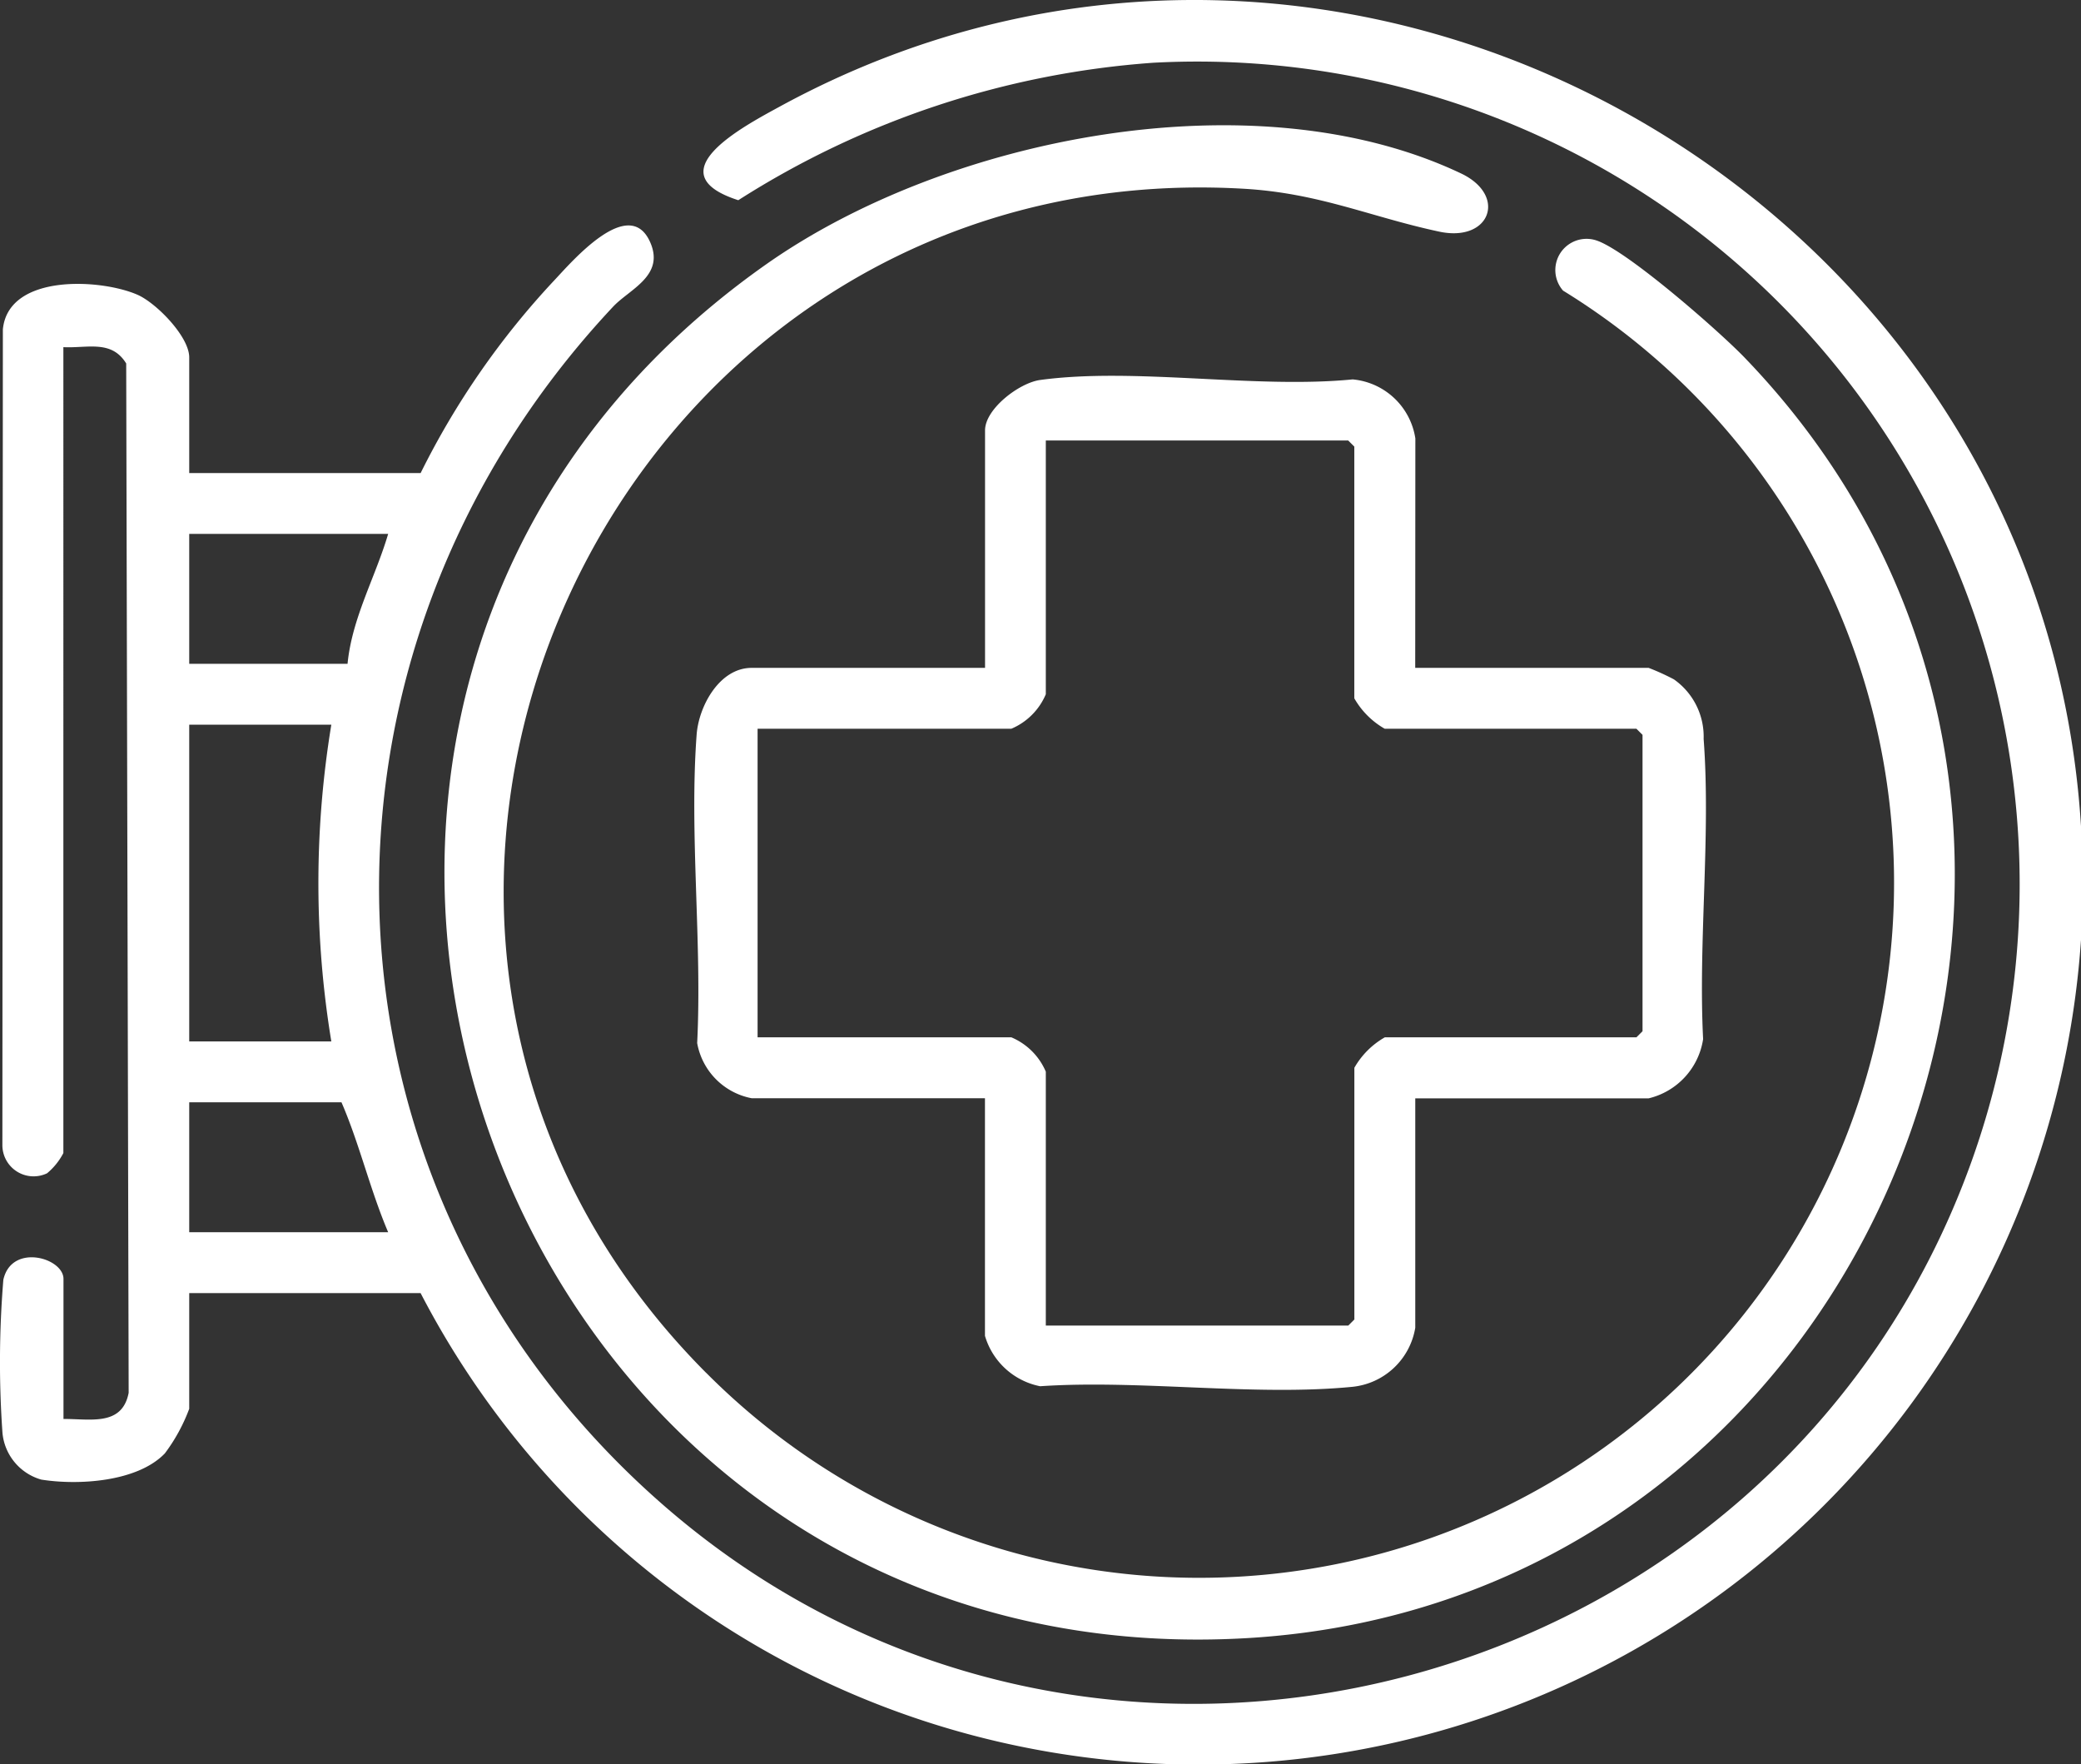 <svg id="Raggruppa_535" data-name="Raggruppa 535" xmlns="http://www.w3.org/2000/svg" xmlns:xlink="http://www.w3.org/1999/xlink" width="72.671" height="61.607" viewBox="0 0 72.671 61.607">
  <rect x="0" y="0" width="72.671" height="61.607" fill="#333333" stroke="none"/>
  <defs>
    <clipPath id="clip-path">
      <rect id="Rettangolo_660" data-name="Rettangolo 660" width="72.671" height="61.607" fill="#fff"/>
    </clipPath>
  </defs>
  <g id="Raggruppa_534" data-name="Raggruppa 534" clip-path="url(#clip-path)">
    <path id="Tracciato_192" data-name="Tracciato 192" d="M72.671,28.85V32.82A30.894,30.894,0,0,1,35.643,60.987,30.483,30.483,0,0,1,14.688,45.153H6.608v4.04a6.2,6.2,0,0,1-.852,1.558c-.962,1-3.029,1.119-4.315.914A1.876,1.876,0,0,1,.087,50.044a35.126,35.126,0,0,1,.03-5.357c.287-1.286,2.1-.767,2.1-.03v4.891c.935-.006,2.049.263,2.276-.914L4.407,12.692c-.513-.837-1.354-.527-2.194-.57V40.263a2.3,2.3,0,0,1-.569.706,1.09,1.09,0,0,1-1.561-.987L.1,11.5c.193-1.961,3.452-1.766,4.718-1.2.66.3,1.79,1.459,1.79,2.179v4.04h8.081a28.053,28.053,0,0,1,4.675-6.738c.6-.637,2.591-2.971,3.333-1.341.537,1.182-.7,1.649-1.279,2.261C10.048,22.815,10.472,41.38,23.051,52.456c15.1,13.3,39.076,6.882,45.8-11.908A28.724,28.724,0,0,0,40.271,2.191a31.015,31.015,0,0,0-14.489,4.8c-2.915-.94.165-2.569,1.429-3.259C46.883-7.014,71.3,6.7,72.671,28.85M13.554,18.643H6.608V23.18h5.529c.154-1.6.972-3.022,1.418-4.537M11.57,25.306H6.608V36.364H11.57a34.1,34.1,0,0,1,0-11.058m1.985,17.721c-.63-1.477-1-3.082-1.63-4.536H6.608v4.536Z" transform="translate(0 0)" fill="#fff"/>
    <path id="Tracciato_193" data-name="Tracciato 193" d="M91.092,66.662a24.271,24.271,0,1,0,29.922-37.79,1.09,1.09,0,0,1,1.177-1.748c1.072.363,4.263,3.156,5.147,4.071,15.554,16.111,4.872,43.439-17.371,44.73C83.5,77.461,71.468,43.239,93.185,27.954c6.322-4.449,17.078-6.584,24.266-3.174,1.622.769,1.021,2.412-.758,2.033-2.407-.513-4.195-1.351-6.86-1.5-22.165-1.258-34.439,25.595-18.74,41.352" transform="translate(-66.43 -18.724)" fill="#fff"/>
    <path id="Tracciato_194" data-name="Tracciato 194" d="M153.175,79.487h8.152a8.285,8.285,0,0,1,.88.4,2.44,2.44,0,0,1,1.04,2.079c.254,3.375-.191,7.075-.018,10.484a2.516,2.516,0,0,1-1.9,2.068h-8.152v8.01a2.48,2.48,0,0,1-2.19,2.063c-3.429.337-7.421-.256-10.911-.02a2.517,2.517,0,0,1-1.926-1.76V94.514H130a2.389,2.389,0,0,1-1.9-1.926c.176-3.5-.277-7.3-.019-10.768.074-1,.8-2.333,1.92-2.333h8.152V71.193c0-.747,1.193-1.66,1.926-1.759,3.3-.449,7.51.315,10.911-.02a2.437,2.437,0,0,1,2.19,2.063Zm-12.9,22.966h10.562l.213-.213V93.451a2.843,2.843,0,0,1,1.063-1.063H160.9l.213-.213V81.826l-.213-.213h-8.789a2.844,2.844,0,0,1-1.063-1.063V71.761l-.213-.213H140.275v8.86a2.263,2.263,0,0,1-1.205,1.205h-8.86V92.387h8.86a2.263,2.263,0,0,1,1.205,1.2Z" transform="translate(-103.754 -56.166)" fill="#fff"/>
  </g>
</svg>
